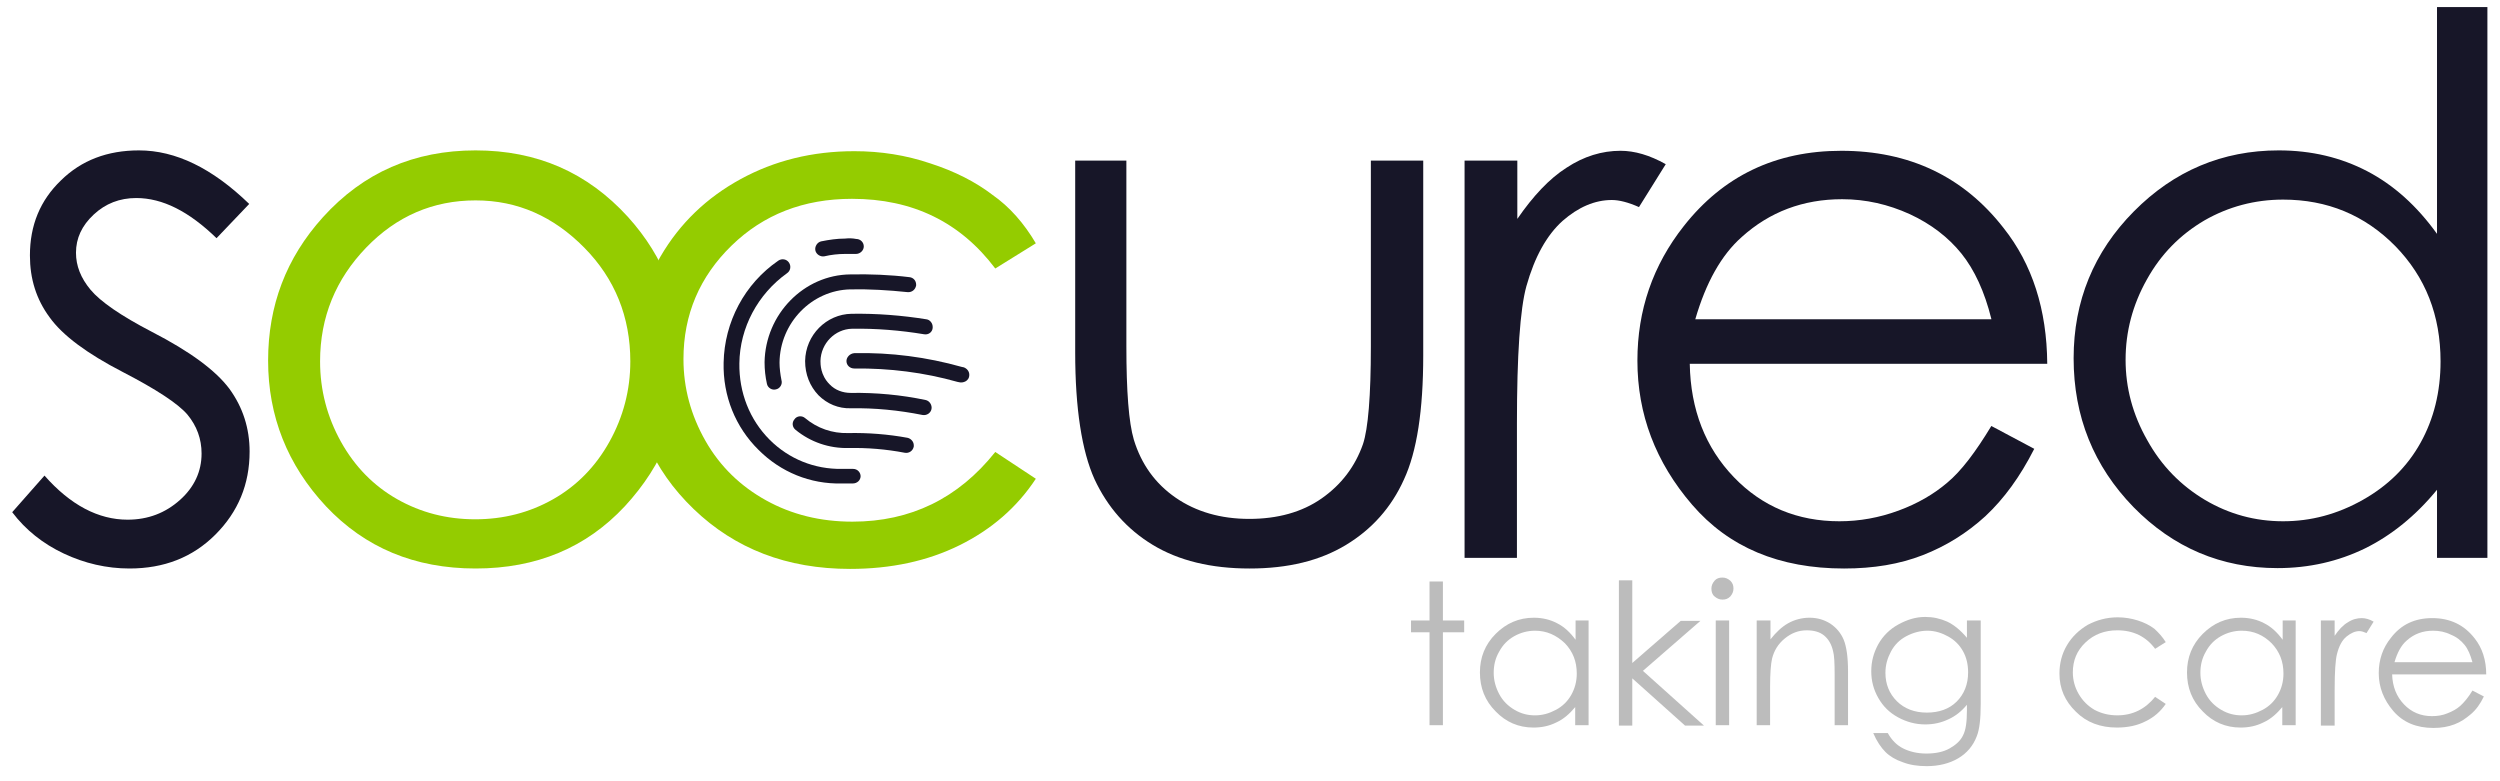 <?xml version="1.0" encoding="UTF-8"?>
<!-- Generator: Adobe Illustrator 27.1.0, SVG Export Plug-In . SVG Version: 6.00 Build 0)  -->
<svg xmlns="http://www.w3.org/2000/svg" xmlns:xlink="http://www.w3.org/1999/xlink" version="1.1" x="0px" y="0px" viewBox="0 0 635 198.4" style="enable-background:new 0 0 635 198.4;" xml:space="preserve">
<style type="text/css">
	.st0{fill:#BCBCBC;}
	.st1{fill:#171628;}
	.st2{fill:#94CC00;}
	.st3{display:none;}
	.st4{display:inline;}
</style>
<g id="Laag_1">
	<g>
		<path class="st0" d="M363.1,147.7h3.4v9.9h5.4v3h-5.4v23.6h-3.4v-23.6h-4.7v-3h4.7V147.7z"></path>
		<path class="st0" d="M403.5,157.6v26.6h-3.4v-4.6c-1.4,1.7-3,3.1-4.8,3.9c-1.8,0.9-3.7,1.3-5.8,1.3c-3.8,0-7-1.4-9.6-4.1    c-2.7-2.7-4-6-4-9.9c0-3.8,1.3-7.1,4-9.8s5.9-4.1,9.7-4.1c2.2,0,4.2,0.5,5.9,1.4c1.8,0.9,3.3,2.3,4.7,4.2v-4.9H403.5z     M389.9,160.2c-1.9,0-3.7,0.5-5.3,1.4c-1.6,0.9-2.9,2.2-3.8,3.9c-1,1.7-1.4,3.5-1.4,5.4c0,1.9,0.5,3.7,1.4,5.4s2.2,3,3.9,4    s3.4,1.4,5.2,1.4c1.9,0,3.6-0.5,5.3-1.4c1.7-0.9,3-2.2,3.9-3.8s1.4-3.4,1.4-5.4c0-3.1-1-5.6-3-7.7    C395.3,161.3,392.8,160.2,389.9,160.2z"></path>
		<path class="st0" d="M411.2,147.4h3.4v21l12.3-10.7h5l-14.6,12.7l15.5,13.9H428l-13.4-12v12h-3.4V147.4z"></path>
		<path class="st0" d="M437.5,146.7c0.8,0,1.4,0.3,2,0.8c0.6,0.6,0.8,1.2,0.8,2c0,0.8-0.3,1.4-0.8,2c-0.6,0.6-1.2,0.8-2,0.8    c-0.8,0-1.4-0.3-2-0.8s-0.8-1.2-0.8-2c0-0.8,0.3-1.4,0.8-2S436.7,146.7,437.5,146.7z M435.8,157.6h3.4v26.6h-3.4V157.6z"></path>
		<path class="st0" d="M446.3,157.6h3.4v4.8c1.4-1.8,2.9-3.2,4.5-4.1s3.5-1.4,5.4-1.4c2,0,3.7,0.5,5.3,1.5c1.5,1,2.7,2.4,3.4,4.1    s1.1,4.4,1.1,8v13.7h-3.4v-12.7c0-3.1-0.1-5.1-0.4-6.1c-0.4-1.8-1.2-3.1-2.3-4c-1.1-0.9-2.6-1.3-4.4-1.3c-2.1,0-3.9,0.7-5.6,2.1    s-2.7,3.1-3.2,5.1c-0.3,1.3-0.5,3.7-0.5,7.2v9.7h-3.4V157.6z"></path>
		<path class="st0" d="M499.7,157.6h3.4v21.2c0,3.7-0.3,6.5-1,8.2c-0.9,2.4-2.5,4.3-4.7,5.6c-2.2,1.3-4.9,2-8,2    c-2.3,0-4.3-0.3-6.1-1c-1.8-0.6-3.3-1.5-4.4-2.6c-1.1-1.1-2.2-2.7-3.1-4.8h3.7c1,1.8,2.3,3.1,3.9,3.9c1.6,0.8,3.6,1.3,5.9,1.3    c2.3,0,4.3-0.4,5.9-1.3c1.6-0.9,2.8-2,3.4-3.3c0.7-1.3,1-3.4,1-6.4v-1.4c-1.3,1.6-2.9,2.9-4.7,3.7c-1.9,0.9-3.8,1.3-5.9,1.3    c-2.4,0-4.7-0.6-6.9-1.8c-2.2-1.2-3.8-2.8-5-4.9c-1.2-2.1-1.8-4.3-1.8-6.8s0.6-4.7,1.8-6.9c1.2-2.1,2.9-3.8,5.1-5    c2.2-1.2,4.4-1.9,6.8-1.9c2,0,3.8,0.4,5.6,1.2c1.7,0.8,3.4,2.2,5,4.1V157.6z M489.6,160.2c-1.9,0-3.7,0.5-5.4,1.4    c-1.7,0.9-3,2.2-3.9,3.9c-0.9,1.7-1.4,3.4-1.4,5.4c0,2.9,1,5.3,2.9,7.2s4.5,2.9,7.6,2.9c3.1,0,5.7-0.9,7.6-2.8    c1.9-1.9,2.9-4.4,2.9-7.4c0-2-0.4-3.8-1.3-5.4c-0.9-1.6-2.1-2.8-3.7-3.7S491.5,160.2,489.6,160.2z"></path>
		<path class="st0" d="M550.1,163.1l-2.7,1.7c-2.3-3.1-5.5-4.7-9.6-4.7c-3.2,0-5.9,1-8.1,3.1s-3.2,4.6-3.2,7.6    c0,1.9,0.5,3.8,1.5,5.5s2.3,3,4,4c1.7,0.9,3.6,1.4,5.8,1.4c3.9,0,7.1-1.6,9.6-4.7l2.7,1.8c-1.3,1.9-3,3.4-5.1,4.4    c-2.1,1.1-4.6,1.6-7.3,1.6c-4.2,0-7.7-1.3-10.4-4c-2.8-2.7-4.2-5.9-4.2-9.7c0-2.6,0.6-5,1.9-7.2c1.3-2.2,3.1-3.9,5.3-5.2    c2.3-1.2,4.8-1.9,7.6-1.9c1.8,0,3.5,0.3,5.1,0.8c1.6,0.5,3,1.2,4.2,2.1C548.3,160.7,549.3,161.8,550.1,163.1z"></path>
		<path class="st0" d="M583.1,157.6v26.6h-3.4v-4.6c-1.4,1.7-3,3.1-4.8,3.9c-1.8,0.9-3.7,1.3-5.8,1.3c-3.8,0-7-1.4-9.6-4.1    c-2.7-2.7-4-6-4-9.9c0-3.8,1.3-7.1,4-9.8s5.9-4.1,9.7-4.1c2.2,0,4.2,0.5,5.9,1.4c1.8,0.9,3.3,2.3,4.7,4.2v-4.9H583.1z     M569.4,160.2c-1.9,0-3.7,0.5-5.3,1.4c-1.6,0.9-2.9,2.2-3.8,3.9c-1,1.7-1.4,3.5-1.4,5.4c0,1.9,0.5,3.7,1.4,5.4s2.2,3,3.9,4    s3.4,1.4,5.2,1.4c1.9,0,3.6-0.5,5.3-1.4c1.7-0.9,3-2.2,3.9-3.8s1.4-3.4,1.4-5.4c0-3.1-1-5.6-3-7.7    C574.9,161.3,572.4,160.2,569.4,160.2z"></path>
		<path class="st0" d="M589.5,157.6h3.5v3.9c1-1.5,2.1-2.7,3.3-3.4c1.2-0.8,2.4-1.1,3.6-1.1c0.9,0,2,0.3,3,0.9l-1.8,2.9    c-0.7-0.3-1.3-0.5-1.8-0.5c-1.1,0-2.2,0.5-3.3,1.4c-1.1,0.9-1.9,2.4-2.4,4.4c-0.4,1.5-0.6,4.6-0.6,9.2v9h-3.5V157.6z"></path>
		<path class="st0" d="M628,175.4l2.9,1.5c-0.9,1.9-2,3.4-3.3,4.5s-2.6,2-4.2,2.6s-3.3,0.9-5.3,0.9c-4.3,0-7.7-1.4-10.2-4.3    c-2.4-2.8-3.7-6-3.7-9.6c0-3.4,1-6.4,3.1-9c2.6-3.4,6.1-5,10.5-5c4.5,0,8.1,1.7,10.8,5.2c1.9,2.4,2.9,5.5,2.9,9.1h-23.9    c0.1,3.1,1.1,5.6,3,7.6c1.9,2,4.3,3,7.1,3c1.4,0,2.7-0.2,3.9-0.7c1.3-0.5,2.4-1.1,3.3-1.9S627,177.1,628,175.4z M628,168.2    c-0.5-1.8-1.1-3.3-2-4.4s-2-2-3.5-2.6c-1.4-0.7-2.9-1-4.5-1c-2.6,0-4.8,0.8-6.7,2.5c-1.4,1.2-2.4,3.1-3.1,5.5H628z"></path>
	</g>
</g>
<g id="Laag_3">
	<g>
		<path class="st1" d="M63.3,51.8L55,60.5C48,53.7,41.3,50.3,34.6,50.3c-4.2,0-7.8,1.4-10.8,4.2c-3,2.8-4.5,6-4.5,9.7    c0,3.3,1.2,6.4,3.7,9.4c2.5,3,7.7,6.6,15.6,10.7c9.7,5,16.2,9.8,19.7,14.5c3.4,4.7,5.1,10,5.1,15.9c0,8.3-2.9,15.3-8.7,21.1    c-5.8,5.8-13.1,8.6-21.8,8.6c-5.8,0-11.4-1.3-16.7-3.8c-5.3-2.5-9.7-6-13.1-10.5l8.2-9.3c6.6,7.5,13.7,11.2,21.1,11.2    c5.2,0,9.6-1.7,13.3-5c3.7-3.3,5.5-7.3,5.5-11.8c0-3.7-1.2-7-3.6-9.9c-2.4-2.8-7.9-6.4-16.4-10.8c-9.1-4.7-15.3-9.3-18.6-13.9    C9.2,76,7.6,70.8,7.6,64.9c0-7.7,2.6-14,7.9-19.1c5.2-5.1,11.8-7.6,19.8-7.6C44.6,38.2,53.9,42.7,63.3,51.8z"></path>
		<path class="st2" d="M120.8,38.2c15.6,0,28.4,5.6,38.7,16.9c9.3,10.3,13.9,22.4,13.9,36.5c0,14.1-4.9,26.4-14.7,37    c-9.8,10.5-22.4,15.8-37.9,15.8c-15.5,0-28.1-5.3-38-15.8c-9.8-10.5-14.7-22.9-14.7-37c0-14,4.6-26.1,13.9-36.4    C92.3,43.8,105.2,38.2,120.8,38.2z M120.8,50.9c-10.8,0-20.1,4-27.8,12S81.3,80.5,81.3,91.8c0,7.3,1.8,14.1,5.3,20.4    c3.5,6.3,8.3,11.2,14.3,14.6c6,3.4,12.6,5.1,19.8,5.1c7.2,0,13.8-1.7,19.8-5.1c6-3.4,10.8-8.3,14.3-14.6    c3.5-6.3,5.3-13.1,5.3-20.4c0-11.3-3.9-21-11.7-28.9S131.5,50.9,120.8,50.9z"></path>
		<path class="st2" d="M263.1,61.8l-10.3,6.4c-8.9-11.8-21-17.7-36.4-17.7c-12.3,0-22.5,4-30.6,11.9c-8.1,7.9-12.2,17.5-12.2,28.8    c0,7.4,1.9,14.3,5.6,20.8c3.7,6.5,8.9,11.5,15.4,15.1c6.5,3.6,13.8,5.4,21.9,5.4c14.8,0,26.9-5.9,36.3-17.7l10.3,6.8    c-4.8,7.3-11.3,12.9-19.4,16.9c-8.1,4-17.4,6-27.8,6c-16,0-29.2-5.1-39.7-15.2c-10.5-10.1-15.8-22.5-15.8-37    c0-9.8,2.5-18.8,7.4-27.2c4.9-8.4,11.7-14.9,20.3-19.6c8.6-4.7,18.2-7.1,28.9-7.1c6.7,0,13.1,1,19.3,3.1c6.2,2,11.5,4.7,15.8,8    C256.4,52.5,260.1,56.7,263.1,61.8z"></path>
		<path class="st1" d="M273.1,40.8h13v47.1c0,11.5,0.6,19.4,1.9,23.8c1.9,6.2,5.4,11.1,10.6,14.7c5.2,3.6,11.5,5.4,18.7,5.4    c7.2,0,13.4-1.7,18.4-5.2c5-3.5,8.5-8.1,10.5-13.8c1.3-3.9,2-12.2,2-24.8V40.8h13.3v49.5c0,13.9-1.6,24.4-4.9,31.5    c-3.2,7.1-8.1,12.6-14.7,16.6s-14.7,6-24.5,6c-9.8,0-18-2-24.6-6c-6.6-4-11.5-9.6-14.8-16.7c-3.2-7.1-4.9-17.9-4.9-32.2V40.8z"></path>
		<path class="st1" d="M372.1,40.8h13.3v14.8c4-5.8,8.1-10.2,12.5-13c4.4-2.9,9-4.3,13.7-4.3c3.6,0,7.4,1.1,11.5,3.4l-6.8,10.9    c-2.7-1.2-5-1.8-6.9-1.8c-4.3,0-8.5,1.8-12.5,5.3c-4,3.6-7.1,9.1-9.2,16.6c-1.6,5.8-2.4,17.4-2.4,34.9v34.1h-13.3V40.8z"></path>
		<path class="st1" d="M505.8,108.2l10.9,5.8c-3.6,7.1-7.7,12.7-12.4,17.1c-4.7,4.3-10,7.6-15.9,9.9c-5.9,2.3-12.5,3.4-20,3.4    c-16.5,0-29.3-5.4-38.6-16.2c-9.3-10.8-13.9-23-13.9-36.6c0-12.8,3.9-24.2,11.8-34.2c10-12.7,23.3-19.1,40-19.1    c17.2,0,31,6.5,41.2,19.6c7.3,9.2,11,20.7,11.1,34.5h-90.8c0.2,11.7,4,21.3,11.2,28.8s16.2,11.2,26.8,11.2c5.1,0,10.1-0.9,15-2.7    c4.9-1.8,9-4.2,12.4-7.1C498.2,119.6,501.8,114.8,505.8,108.2z M505.8,81c-1.7-6.9-4.3-12.5-7.6-16.6c-3.3-4.1-7.7-7.5-13.1-10    c-5.5-2.5-11.2-3.8-17.2-3.8c-9.9,0-18.4,3.2-25.5,9.6c-5.2,4.6-9.1,11.6-11.8,20.9H505.8z"></path>
		<path class="st1" d="M631.8,1.8v139.9H619v-17.3c-5.4,6.6-11.6,11.6-18.3,14.9c-6.8,3.3-14.2,5-22.2,5c-14.3,0-26.5-5.2-36.6-15.5    c-10.1-10.4-15.2-23-15.2-37.8c0-14.5,5.1-27,15.3-37.3c10.2-10.3,22.5-15.5,36.8-15.5c8.3,0,15.8,1.8,22.5,5.3    c6.7,3.5,12.6,8.8,17.7,15.9V1.8H631.8z M579.9,50.7c-7.2,0-13.9,1.8-20,5.3c-6.1,3.6-11,8.5-14.6,15c-3.6,6.4-5.4,13.2-5.4,20.4    c0,7.1,1.8,13.9,5.5,20.4c3.6,6.5,8.5,11.5,14.7,15.2c6.1,3.6,12.7,5.4,19.8,5.4c7.1,0,13.8-1.8,20.2-5.4    c6.4-3.6,11.3-8.4,14.7-14.5c3.4-6.1,5.1-13,5.1-20.7c0-11.7-3.8-21.4-11.5-29.3C600.6,54.6,591.1,50.7,579.9,50.7z"></path>
		<g>
			<path class="st1" d="M204.5,91.7c0,3.4,1.2,6.4,3.4,8.7c2.2,2.2,5.1,3.4,8.2,3.3c6.1-0.1,12.2,0.5,18.2,1.7     c1.1,0.2,2.1-0.5,2.3-1.5c0.2-1-0.5-2.1-1.5-2.3c-6.2-1.3-12.6-1.9-19-1.8c-2,0-4-0.7-5.4-2.2c-2.3-2.3-2.3-5.1-2.3-5.9     c0.1-4.5,3.7-8.1,8-8.2c6.1-0.1,12.3,0.4,18.3,1.4c1.1,0.2,2.1-0.5,2.2-1.6c0-0.1,0-0.2,0-0.3c0-0.9-0.7-1.8-1.6-1.9     c-6.2-1-12.6-1.5-19-1.4C209.9,79.8,204.6,85.1,204.5,91.7L204.5,91.7z"></path>
			<path class="st1" d="M215,91.7c0,1.1,0.9,1.9,2,1.9c8.9-0.1,17.7,1,26.2,3.4l0.5,0.1c0.8,0.2,2.5-0.2,2.5-1.9     c0-0.9-0.6-1.6-1.4-1.9l-0.5-0.1c-8.9-2.5-18-3.7-27.3-3.5C215.8,89.8,215,90.8,215,91.7L215,91.7z"></path>
			<path class="st1" d="M202.1,109.2c3.8,3.1,8.5,4.7,13.4,4.6c4.8-0.1,9.6,0.3,14.3,1.2c1.1,0.2,2.1-0.5,2.3-1.6c0-0.1,0-0.2,0-0.3     c0-0.9-0.7-1.7-1.6-1.9c-4.9-0.9-10-1.3-15.1-1.2c-4,0.1-7.8-1.2-10.9-3.8c-0.8-0.7-2.1-0.6-2.7,0.3     C201.1,107.3,201.2,108.5,202.1,109.2L202.1,109.2z"></path>
			<path class="st1" d="M214.6,60.6c-2,0-4,0.3-6,0.7c-1,0.2-1.7,1.3-1.5,2.3c0.2,1,1.3,1.7,2.3,1.5c1.7-0.4,3.5-0.6,5.2-0.6     c0.9,0,1.9,0,2.8,0c1.1,0,2-0.9,2-1.9v0c0-1.1-0.9-1.9-1.9-1.9C216.5,60.5,215.6,60.5,214.6,60.6L214.6,60.6z"></path>
			<path class="st1" d="M183.8,92.1c-0.2,8.5,3,16.4,8.9,22.2c5.6,5.6,13.1,8.7,21.1,8.5c0.9,0,1.8,0,2.8,0c1.1,0,2-0.8,2-1.9V121     c0-1-0.8-1.9-1.9-1.9c-1,0-2,0-2.9,0c-6.9,0.1-13.4-2.5-18.3-7.4c-5.1-5.1-7.8-12-7.7-19.4c0.1-9.1,4.7-17.6,12.1-22.9     c0.9-0.6,1.1-1.8,0.5-2.7c-0.6-0.9-1.8-1.1-2.7-0.5C189.1,72.1,184,81.8,183.8,92.1z"></path>
			<path class="st1" d="M194.2,92c0,1.9,0.2,3.7,0.6,5.5c0.2,1,1.3,1.7,2.3,1.4c1-0.2,1.7-1.3,1.4-2.3c-0.3-1.5-0.5-3.1-0.5-4.5     c0.1-10.1,8.2-18.4,18-18.6c4.8-0.1,9.7,0.2,14.5,0.7c1.1,0.1,2-0.6,2.2-1.7c0-0.1,0-0.1,0-0.2c0-1-0.7-1.8-1.7-1.9     c-4.9-0.6-10-0.8-15-0.7C204.2,69.8,194.4,79.8,194.2,92L194.2,92z"></path>
		</g>
	</g>
</g>
<g id="Laag_2" class="st3">
	<g class="st4">
		<path d="M211.7,97.8c0,1.5,1.2,2.7,2.7,2.7c8-0.1,15.7,0.9,23.4,3.1c1.1,0.3,3.4-0.2,3.4-2.6c0-1.2-0.8-2.2-1.9-2.6    c-5.3-1.5-13.9-3.4-24.9-3.3C212.9,95.2,211.7,96.4,211.7,97.8L211.7,97.8z"></path>
		<path d="M202.7,97.9c0,6.8,5.2,11.5,11.2,11.4c5.3-0.1,10.6,0.4,15.8,1.5c1.4,0.3,2.8-0.6,3.1-2.1c0.3-1.4-0.6-2.8-2.1-3.1    c-5.5-1.1-11.2-1.7-16.9-1.6c-2.9,0-5.8-2.2-5.8-6c0.1-3.5,2.8-6.3,6.1-6.4c5.3-0.1,10.7,0.3,15.9,1.2c1.4,0.2,2.8-0.7,3.1-2.2    c0.4-2.2-1.7-3-2.2-3.1c-5.5-0.9-11.2-1.3-16.8-1.2C207.9,86.4,202.8,91.6,202.7,97.9L202.7,97.9z"></path>
		<path d="M200.5,110.2c-0.9,1.1-0.8,2.8,0.4,3.7c3.5,2.8,7.9,4.4,12.4,4.3c4.2-0.1,8.3,0.3,12.4,1c1.4,0.3,2.8-0.7,3.1-2.1    c0.4-2.2-1.6-3-2.1-3.1c-4.4-0.8-8.9-1.2-13.4-1.1c-3.3,0.1-6.4-1-9-3.1C203.1,108.9,201.4,109,200.5,110.2L200.5,110.2z"></path>
		<path d="M193.6,98.1c0,1.7,0.2,3.4,0.6,5.1c0.3,1.4,1.8,2.3,3.2,2c1.4-0.3,2.3-1.8,2-3.2c-0.3-1.2-0.4-2.5-0.4-3.8    c0.1-8.4,6.8-15.3,14.9-15.4c4.2-0.1,8.4,0.1,12.6,0.6c1.5,0.2,2.8-0.9,2.9-2.3c0.2-1.9-1.3-2.8-2.3-2.9    c-4.4-0.5-8.8-0.7-13.3-0.7C202.8,77.6,193.8,86.9,193.6,98.1L193.6,98.1z"></path>
		<path d="M207,70.2c-1.4,0.3-2.3,1.7-2,3.2c0.3,1.4,1.7,2.3,3.2,2c2.4-0.5,4.1-0.5,6.8-0.5c1.5,0,2.7-1.2,2.7-2.6v0    c0-1.5-1.2-2.6-2.6-2.7C212.6,69.5,210.2,69.5,207,70.2L207,70.2z"></path>
		<path d="M197,74.6c-7.7,5.4-12.4,14.2-12.5,23.6c-0.1,7.7,2.8,14.9,8.1,20.2c5.1,5.1,12,7.9,19.2,7.8l2.4,0c1.5,0,2.7-1.1,2.7-2.6    c0,0,0-0.1,0-0.1c0-1.4-1.1-2.6-2.6-2.7l-2.6,0c-5.8,0.1-11.3-2.1-15.4-6.2c-4.3-4.3-6.6-10.1-6.5-16.4    c0.1-7.7,3.9-14.9,10.2-19.3c1.2-0.8,1.5-2.5,0.6-3.7C199.8,74,198.2,73.8,197,74.6L197,74.6z"></path>
	</g>
</g>
</svg>
